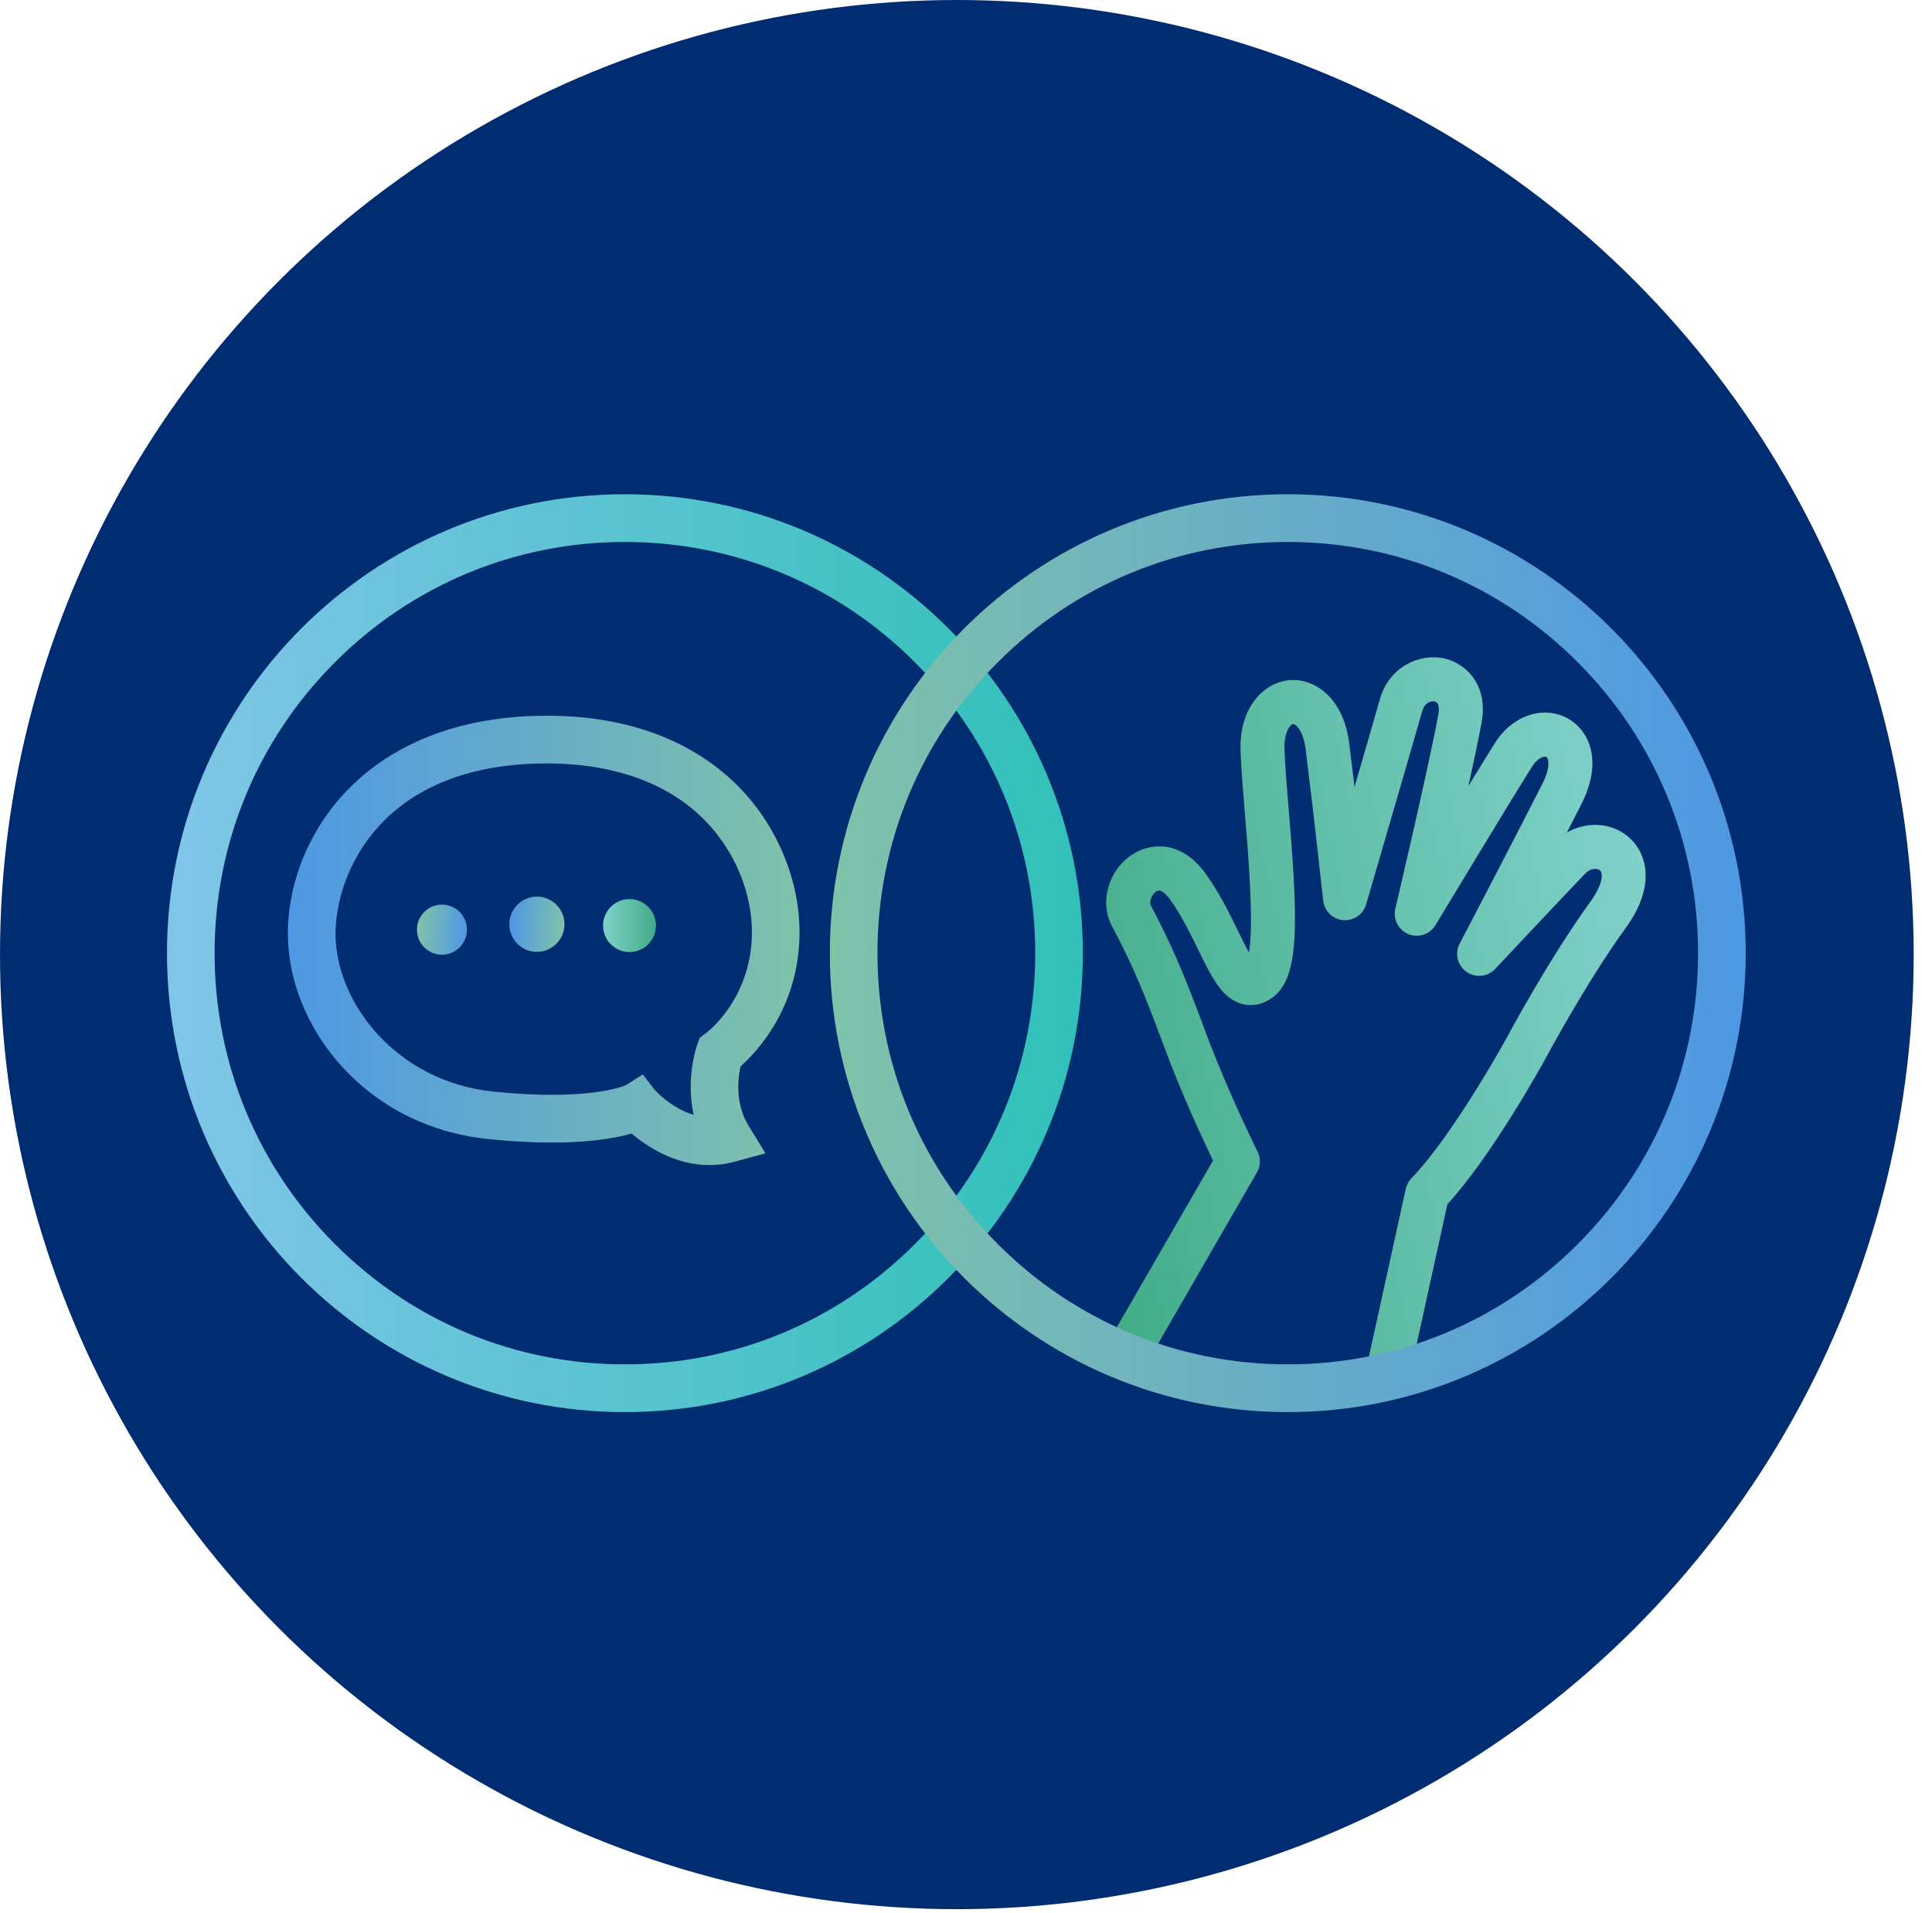 <?xml version="1.0" encoding="UTF-8"?> <svg xmlns="http://www.w3.org/2000/svg" class="size-full" viewBox="0 0 100 99" fill="none"><ellipse cx="49.526" cy="49.401" rx="49.526" ry="49.401" fill="#002D72"></ellipse><path d="M71.91 71.853C71.829 71.853 71.747 71.844 71.665 71.826C71.051 71.691 70.663 71.082 70.798 70.468L72.761 61.526C72.806 61.319 72.908 61.13 73.055 60.978C75.214 58.742 77.927 53.819 77.954 53.769C78.036 53.616 80.138 49.674 82.324 46.656C82.987 45.741 82.975 45.182 82.812 45.045C82.671 44.928 82.331 44.916 82.057 45.201C80.805 46.504 77.423 50.108 77.389 50.144C76.999 50.559 76.363 50.622 75.9 50.291C75.437 49.961 75.288 49.338 75.553 48.833C75.579 48.782 78.223 43.733 79.835 40.559C80.282 39.681 80.144 39.232 80.046 39.176C79.939 39.115 79.603 39.194 79.311 39.654C78.291 41.264 74.343 47.808 74.303 47.874C74.013 48.355 73.418 48.553 72.899 48.34C72.38 48.127 72.093 47.568 72.222 47.022C72.239 46.953 73.864 40.074 74.446 36.999C74.49 36.765 74.526 36.364 74.266 36.302C74.073 36.257 73.74 36.353 73.612 36.805C72.948 39.147 70.732 46.727 70.71 46.803C70.558 47.325 70.06 47.664 69.518 47.618C68.977 47.57 68.546 47.146 68.487 46.605C68.483 46.562 68.015 42.245 67.579 38.765C67.46 37.816 67.07 37.465 66.936 37.472C66.789 37.484 66.45 37.88 66.484 38.787C66.519 39.695 66.614 40.839 66.715 42.051C67.189 47.733 67.265 50.526 65.923 51.576C65.303 52.062 64.725 52.06 64.349 51.973C63.276 51.725 62.724 50.594 62.026 49.162C61.617 48.321 61.152 47.368 60.561 46.549C60.365 46.278 60.085 45.986 59.857 46.128C59.613 46.281 59.462 46.667 59.569 46.867C60.605 48.813 61.248 50.299 62.433 53.492C63.537 56.464 65.076 59.567 65.091 59.598C65.261 59.94 65.249 60.346 65.058 60.677L59.561 70.2C59.246 70.745 58.55 70.931 58.006 70.615C57.462 70.3 57.276 69.603 57.591 69.058L62.785 60.061C62.281 59.013 61.176 56.644 60.3 54.287C59.142 51.168 58.554 49.804 57.561 47.94C56.886 46.673 57.375 44.992 58.651 44.194C59.611 43.594 61.169 43.501 62.404 45.213C63.11 46.191 63.621 47.238 64.071 48.162C64.246 48.52 64.457 48.953 64.646 49.29C64.91 47.797 64.606 44.138 64.447 42.24C64.344 41.002 64.247 39.833 64.211 38.873C64.125 36.605 65.424 35.308 66.751 35.199C68.029 35.097 69.535 36.078 69.837 38.481C69.928 39.209 70.021 39.974 70.11 40.729C70.636 38.918 71.156 37.123 71.423 36.182C71.904 34.483 73.513 33.782 74.789 34.084C75.953 34.359 77.042 35.522 76.682 37.424C76.516 38.3 76.272 39.457 76.005 40.676C76.592 39.716 77.101 38.889 77.39 38.432C78.292 37.01 79.918 36.478 81.174 37.195C82.302 37.84 82.952 39.45 81.863 41.593C81.627 42.058 81.37 42.562 81.101 43.085C82.116 42.501 83.387 42.554 84.273 43.297C85.218 44.091 85.758 45.797 84.166 47.995C82.073 50.883 79.976 54.815 79.956 54.854C79.835 55.073 77.234 59.795 74.916 62.323L73.02 70.957C72.903 71.49 72.433 71.853 71.91 71.853Z" fill="url(#paint0_linear_0_1)"></path><path d="M32.345 28.048C38.018 28.048 43.351 30.262 47.363 34.281C51.374 38.3 53.583 43.644 53.583 49.328C53.583 55.012 51.374 60.356 47.363 64.375C43.351 68.394 38.018 70.608 32.345 70.608C26.672 70.608 21.339 68.394 17.328 64.375C13.317 60.356 11.108 55.012 11.108 49.328C11.108 43.644 13.317 38.3 17.328 34.281C21.339 30.262 26.672 28.048 32.345 28.048ZM32.345 25.578C19.255 25.578 8.643 36.211 8.643 49.328C8.643 62.444 19.255 73.078 32.345 73.078C45.436 73.078 56.048 62.444 56.048 49.328C56.048 36.211 45.436 25.578 32.345 25.578Z" fill="url(#paint1_linear_0_1)"></path><path d="M66.655 28.048C72.328 28.048 77.661 30.262 81.672 34.281C85.683 38.3 87.892 43.644 87.892 49.328C87.892 55.012 85.683 60.356 81.672 64.375C77.661 68.394 72.328 70.608 66.655 70.608C60.982 70.608 55.649 68.394 51.638 64.375C47.626 60.356 45.417 55.012 45.417 49.328C45.417 43.644 47.626 38.3 51.638 34.281C55.649 30.262 60.982 28.048 66.655 28.048ZM66.655 25.578C53.564 25.578 42.952 36.211 42.952 49.328C42.952 62.444 53.564 73.078 66.655 73.078C79.746 73.078 90.358 62.444 90.358 49.328C90.358 36.211 79.746 25.578 66.655 25.578Z" fill="url(#paint2_linear_0_1)"></path><path d="M36.718 60.294C34.926 60.295 33.474 59.325 32.69 58.663C31.559 58.985 29.281 59.356 25.303 58.952C18.792 58.29 14.901 53.03 14.901 48.328C14.901 45.614 16.033 42.893 18.006 40.863C19.702 39.119 22.866 37.039 28.306 37.039C33.541 37.039 36.606 39.05 38.255 40.736C40.27 42.796 41.438 45.675 41.382 48.436C41.306 52.168 39.199 54.415 38.333 55.184C38.203 55.756 38.022 57.082 38.757 58.279L39.621 59.686L38.03 60.118C37.577 60.241 37.138 60.294 36.718 60.294ZM33.27 55.604L33.908 56.427C33.917 56.437 34.756 57.354 35.902 57.696C35.48 55.773 36.062 54.141 36.094 54.051L36.225 53.696L36.527 53.479C36.645 53.39 38.85 51.699 38.918 48.385C38.961 46.274 38.055 44.061 36.494 42.465C34.603 40.531 31.772 39.509 28.306 39.509C19.653 39.509 17.366 45.278 17.366 48.328C17.366 51.855 20.496 55.98 25.552 56.494C30.354 56.982 32.209 56.24 32.396 56.158L33.27 55.604Z" fill="url(#paint3_linear_0_1)"></path><path d="M22.875 49.408C23.59 49.408 24.17 48.828 24.17 48.111C24.17 47.395 23.59 46.815 22.875 46.815C22.16 46.815 21.581 47.395 21.581 48.111C21.581 48.828 22.16 49.408 22.875 49.408Z" fill="url(#paint4_linear_0_1)"></path><path d="M27.79 49.261C28.578 49.261 29.217 48.62 29.217 47.83C29.217 47.041 28.578 46.4 27.79 46.4C27.002 46.4 26.363 47.041 26.363 47.83C26.363 48.62 27.002 49.261 27.79 49.261Z" fill="url(#paint5_linear_0_1)"></path><path d="M32.583 49.271C33.339 49.271 33.952 48.658 33.952 47.9C33.952 47.143 33.339 46.529 32.583 46.529C31.828 46.529 31.215 47.143 31.215 47.9C31.215 48.658 31.828 49.271 32.583 49.271Z" fill="url(#paint6_linear_0_1)"></path><defs><linearGradient id="paint0_linear_0_1" x1="86.204" y1="50.11" x2="54.756" y2="56.458" gradientUnits="userSpaceOnUse"><stop stop-color="#80D1CA"></stop><stop offset="0.784" stop-color="#4FB496"></stop><stop offset="1" stop-color="#41AC87"></stop></linearGradient><linearGradient id="paint1_linear_0_1" x1="8.643" y1="49.328" x2="56.048" y2="49.328" gradientUnits="userSpaceOnUse"><stop stop-color="#80C5E8"></stop><stop offset="1" stop-color="#31C1B8"></stop></linearGradient><linearGradient id="paint2_linear_0_1" x1="42.952" y1="49.328" x2="90.358" y2="49.328" gradientUnits="userSpaceOnUse"><stop stop-color="#80C2AA"></stop><stop offset="1" stop-color="#4E98E4"></stop></linearGradient><linearGradient id="paint3_linear_0_1" x1="41.384" y1="48.667" x2="14.901" y2="48.667" gradientUnits="userSpaceOnUse"><stop stop-color="#80C2AA"></stop><stop offset="1" stop-color="#4E98E4"></stop></linearGradient><linearGradient id="paint4_linear_0_1" x1="21.584" y1="48.017" x2="24.166" y2="48.205" gradientUnits="userSpaceOnUse"><stop stop-color="#80C2AA"></stop><stop offset="1" stop-color="#4E98E4"></stop></linearGradient><linearGradient id="paint5_linear_0_1" x1="26.367" y1="47.726" x2="29.213" y2="47.934" gradientUnits="userSpaceOnUse"><stop stop-color="#4E98E4"></stop><stop offset="1" stop-color="#80C2AA"></stop></linearGradient><linearGradient id="paint6_linear_0_1" x1="31.215" y1="47.9" x2="33.952" y2="47.9" gradientUnits="userSpaceOnUse"><stop stop-color="#80D1CA"></stop><stop offset="0.784" stop-color="#4FB496"></stop><stop offset="1" stop-color="#41AC87"></stop></linearGradient></defs></svg> 